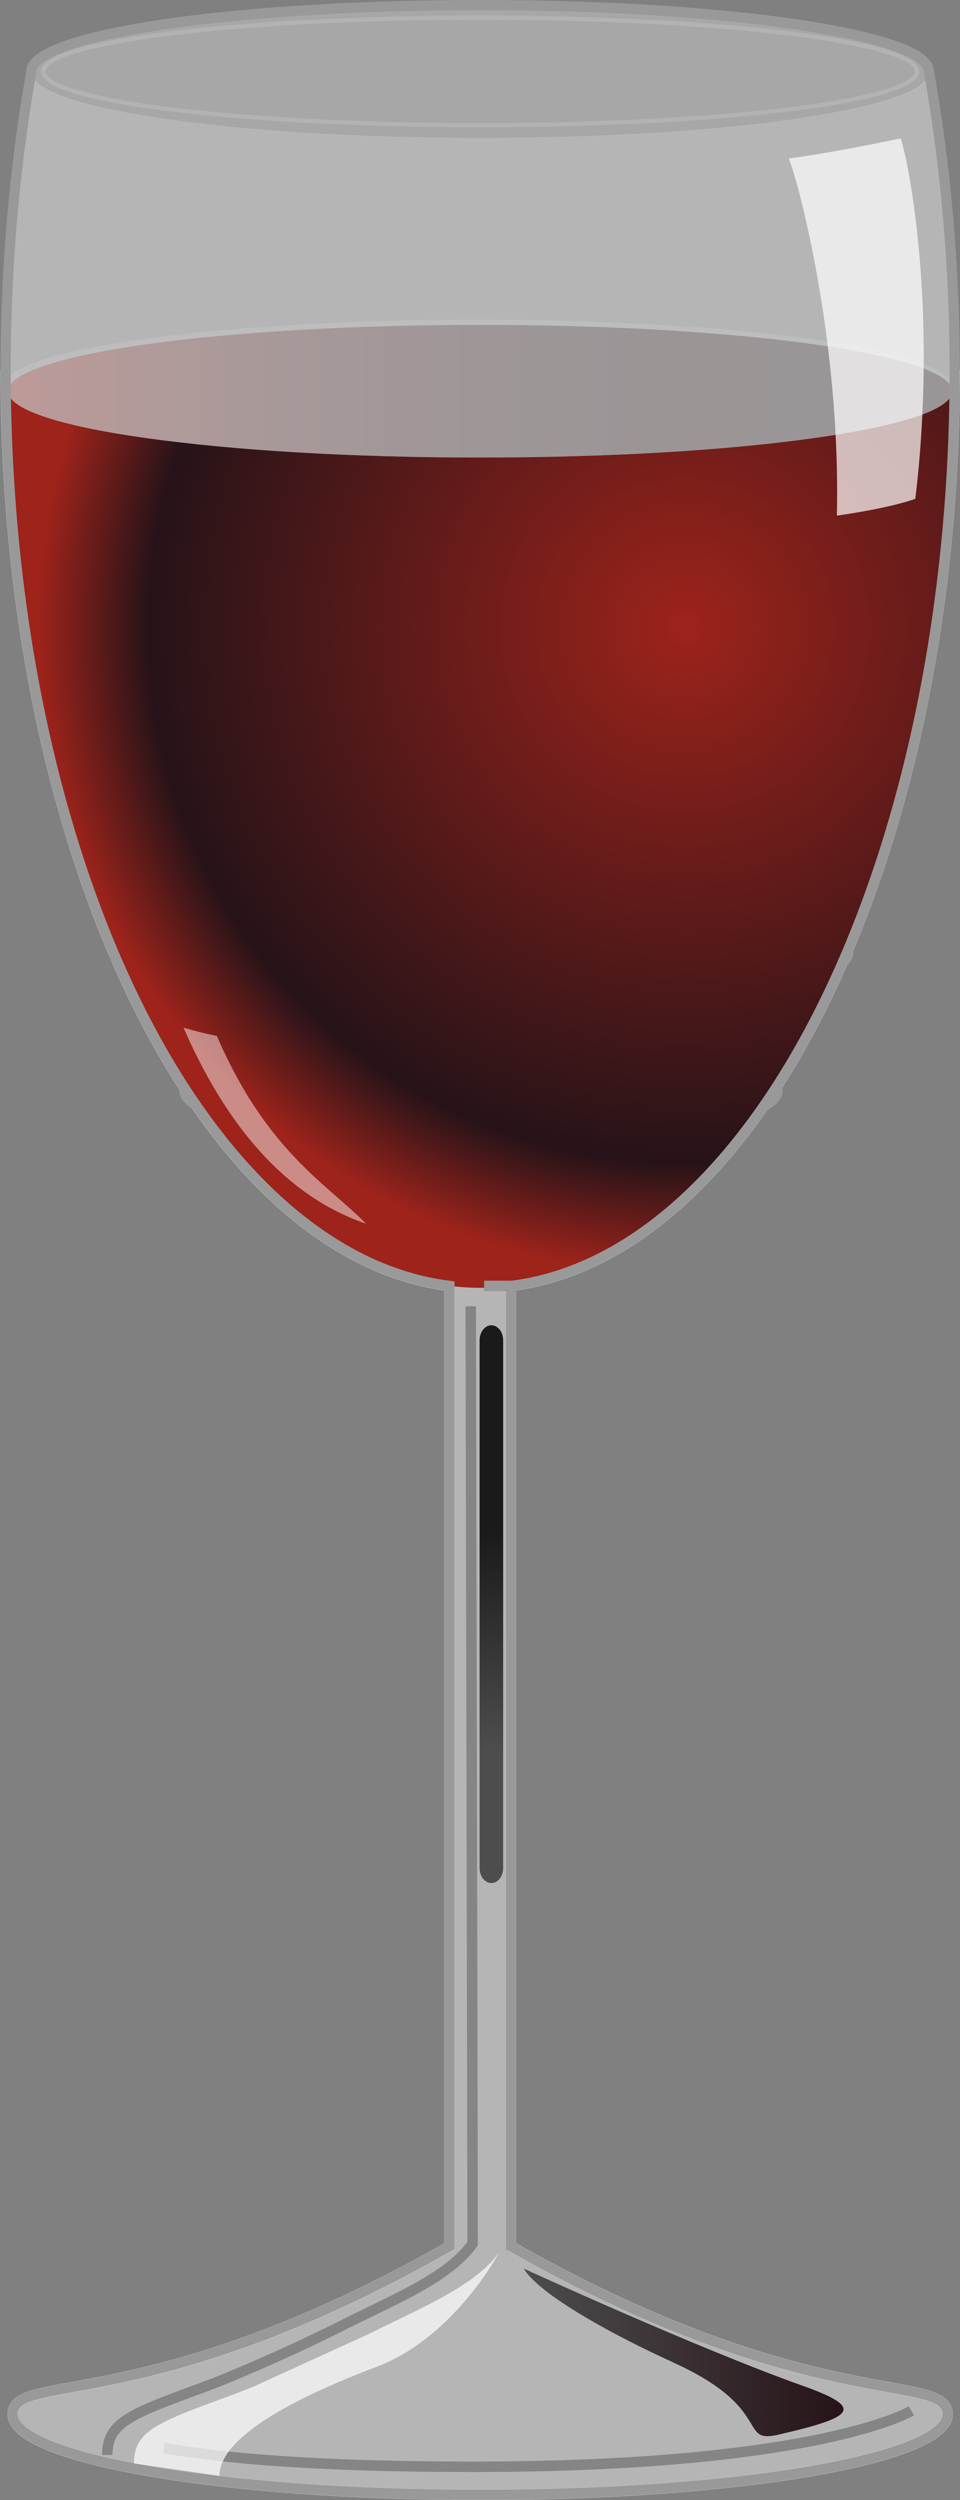 <svg xmlns="http://www.w3.org/2000/svg" viewBox="0 0 114.489 298.038" version="1.0"><rect x="0" y="0" width="114.489" height="298.038" fill="#808080" stroke="none"/><path opacity=".7" stroke="#FFF" stroke-width="1.249" d="M60.931 267.79V153.3c29.197-3.611 52.37-50.005 52.912-107.1l-.285.444c0 4.367-25.204 7.907-56.295 7.907-31.09 0-56.294-3.54-56.294-7.907l-.285-.415c.55 57.084 23.721 103.46 52.913 107.07v114.5c-35.819 20.38-52.074 14.876-52.074 20.009 0 5.309 24.956 9.609 55.741 9.609s55.741-4.301 55.741-9.609c-.01-5.14-16.26.36-52.079-20.02z" fill="#CCC"/><ellipse rx="52.097" cy="8.513" ry="6.407" stroke="#999" cx="57.265" stroke-width=".507" fill="none"/><ellipse rx="56.294" cy="46.639" ry="7.907" stroke="#999" cx="56.917" stroke-width="1.245" fill="none"/><ellipse rx="43.886" cy="113.41" ry="7.906" stroke="#999" cx="57.363" stroke-width="1.099" fill="none"/><ellipse rx="35.514" cy="130.08" ry="6.398" stroke="#999" cx="57.363" stroke-width=".89" fill="none"/><ellipse rx="55.244" cy="67.078" ry="7.907" stroke="#999" cx="57.364" stroke-width="1.233" fill="none"/><ellipse opacity=".51" rx="53.52" ry="7.907" cy="8.513" cx="57.264" fill="#CCC"/><linearGradient id="a" y2="46.639" gradientUnits="userSpaceOnUse" x2="113.56" y1="46.639" x1=".969"><stop offset="0" stop-color="#9d231b"/><stop offset=".03" stop-color="#92241d"/><stop offset=".155" stop-color="#6f2521"/><stop offset=".284" stop-color="#532120"/><stop offset=".413" stop-color="#3f1c1e"/><stop offset=".545" stop-color="#30181b"/><stop offset=".68" stop-color="#291419"/><stop offset=".824" stop-color="#261318"/></linearGradient><ellipse cy="46.639" cx="57.264" rx="56.294" ry="7.907" fill="url(#a)"/><radialGradient id="b" gradientUnits="userSpaceOnUse" cy="74.744" cx="81.696" r="77.034"><stop offset="0" stop-color="#9d231b"/><stop offset=".83" stop-color="#261318"/><stop offset="1" stop-color="#9d231b"/></radialGradient><path d="M60.951 153.29c.445-.056.889-.12 1.33-.195l.031-.006a29.14 29.14 0 001.336-.259l.005-.001c25.199-5.474 45.39-42.924 49.453-90.87l.003-.031c.07-.836.136-1.675.197-2.518l.006-.092a184.01 184.01 0 00.172-2.616 205.943 205.943 0 00.242-5.163l.003-.075c.06-1.747.099-3.504.115-5.273l-.285.444c0 4.367-25.205 7.907-56.295 7.907S.969 51.002.969 46.635l-.285-.415c.008.869.022 1.736.041 2.6l.002.098c.019.841.043 1.68.071 2.516l.006.164c.028.826.062 1.65.101 2.471l.008.178c.039.815.082 1.628.13 2.438l.012.197c.049.81.103 1.617.159 2.421l.014.176c.059.812.122 1.623.19 2.43l.011.134c.07.823.145 1.644.225 2.46l.006.057c1.325 13.568 3.947 26.251 7.606 37.549a161.584 161.584 0 00.699 2.102l.015.042c.233.684.47 1.361.711 2.034l.013.036c.242.678.489 1.35.739 2.016l.002.004c4.3 11.446 9.72 21.218 15.949 28.715l.001.001c.365.438.732.87 1.104 1.294l.008.01c7.065 8.072 15.118 13.262 23.725 14.729l.01.002c.448.076.898.142 1.35.197 1.215.151 2.44.236 3.676.236 1.233 0 2.463-.09 3.682-.24z" fill="url(#b)"/><path opacity=".7" d="M57.263 54.546c31.091 0 56.295-3.54 56.295-7.907l.285-.444c.007-.681.014-1.361.014-2.045 0-12.477-1.083-24.463-3.074-35.633-.013 4.366-23.97 7.903-53.52 7.903-29.548 0-53.506-3.538-53.519-7.903C1.757 19.687.673 31.673.673 44.15c0 .693.007 1.384.014 2.074l.285.415c0 4.367 25.204 7.907 56.294 7.907z" fill="#CCC"/><path stroke="#999" stroke-width="1.214" d="M113.84 46.195c.007-.681.014-1.361.014-2.045 0-12.476-1.083-24.462-3.074-35.632l.001-.004c0-4.367-23.962-7.906-53.521-7.906-29.557 0-53.52 3.54-53.52 7.906l.001.004C1.755 19.688.671 31.674.671 44.15c0 .693.007 1.384.014 2.074.55 57.084 23.721 103.46 52.913 107.07v114.5c-35.819 20.381-52.074 14.877-52.074 20.01 0 5.309 24.956 9.609 55.741 9.609s55.741-4.301 55.741-9.609c0-5.133-16.255.371-52.074-20.01v-114.49c29.202-3.62 52.374-50.01 52.914-107.1z" fill="none"/><path stroke="#999" stroke-width="1.249" d="M60.931 153.3h-3.193" fill="none"/><path opacity=".7" d="M110.09 37.83a143.746 143.746 0 00-.253-4.965c-.593-8.599-1.826-14.607-2.433-16.371-8.325 1.772-13.353 2.403-13.353 2.403.328.595 1.654 4.955 2.952 11.591a154.004 154.004 0 011.568 9.612c.506 3.845.91 8.043 1.117 12.447.136 2.901.184 5.89.117 8.927 3.946-.571 7.142-1.248 9.352-1.999.193-1.601.356-3.18.489-4.733.52-6.123.61-11.845.44-16.912z" fill="#FFF"/><path opacity=".47" d="M33.421 136.04a45.317 45.317 0 01-4.604-6.613 58.104 58.104 0 01-2.956-5.932 41.7 41.7 0 01-3.974-.987c1.207 2.776 2.549 5.405 4.034 7.849a48.329 48.329 0 003.397 4.904c3.902 4.926 8.621 8.669 14.336 10.626-2.731-2.81-6.423-5.31-10.233-9.85z" fill="#FFF"/><path stroke="#858585" stroke-width="1.249" d="M19.533 291.85c7.222 1.242 18.477 2.229 36.83 2.229 41.333 0 52.333-6.667 52.333-6.667" fill="none"/><linearGradient id="c" y2="280.44" gradientUnits="userSpaceOnUse" x2="100.6" y1="280.44" x1="62.454"><stop offset="0" stop-color="#4d4d4d"/><stop offset="1" stop-color="#261318"/></linearGradient><path d="M80.262 281.62c-6.48-2.93-15.809-7.889-17.809-11.175 0 0 20.671 9.494 33.242 13.963 7.499 2.666 6.266 3.733-2.834 5.833-4.951 1.16-.433-3.11-12.599-8.61z" fill="url(#c)"/><path stroke="#858585" stroke-width="1.249" d="M27.109 283.48a92.33 92.33 0 01-3.015 1.179c-8.611 3.156-11.295 4.161-11.295 8.001M40.919 277.18a206.694 206.694 0 01-13.811 6.297M56.136 155.73s.226 104.76.226 111.76c-2.921 4.037-9.111 6.504-15.442 9.685" fill="none"/><path opacity=".7" d="M15.98 293.67c0-3.84 2.684-4.845 11.295-8.001a90.95 90.95 0 003.015-1.179l13.811-6.297c6.331-3.181 12.521-5.647 15.442-9.685 0 0-5.365 10.146-14.615 13.646s-18.75 8.25-18.75 13l-10.198-1.48z" fill="#FFF"/><linearGradient id="d" y2="182.52" gradientUnits="userSpaceOnUse" x2="58.81" y1="208.7" x1="58.186"><stop offset="0" stop-color="#4d4d4d"/><stop offset="1" stop-color="#1a1a1a"/></linearGradient><path d="M60.007 222.69c0 .994-.63 1.802-1.405 1.802-.776 0-1.406-.808-1.406-1.802v-62.896c0-.994.63-1.802 1.406-1.802.775 0 1.405.808 1.405 1.802v62.9z" fill="url(#d)"/></svg>